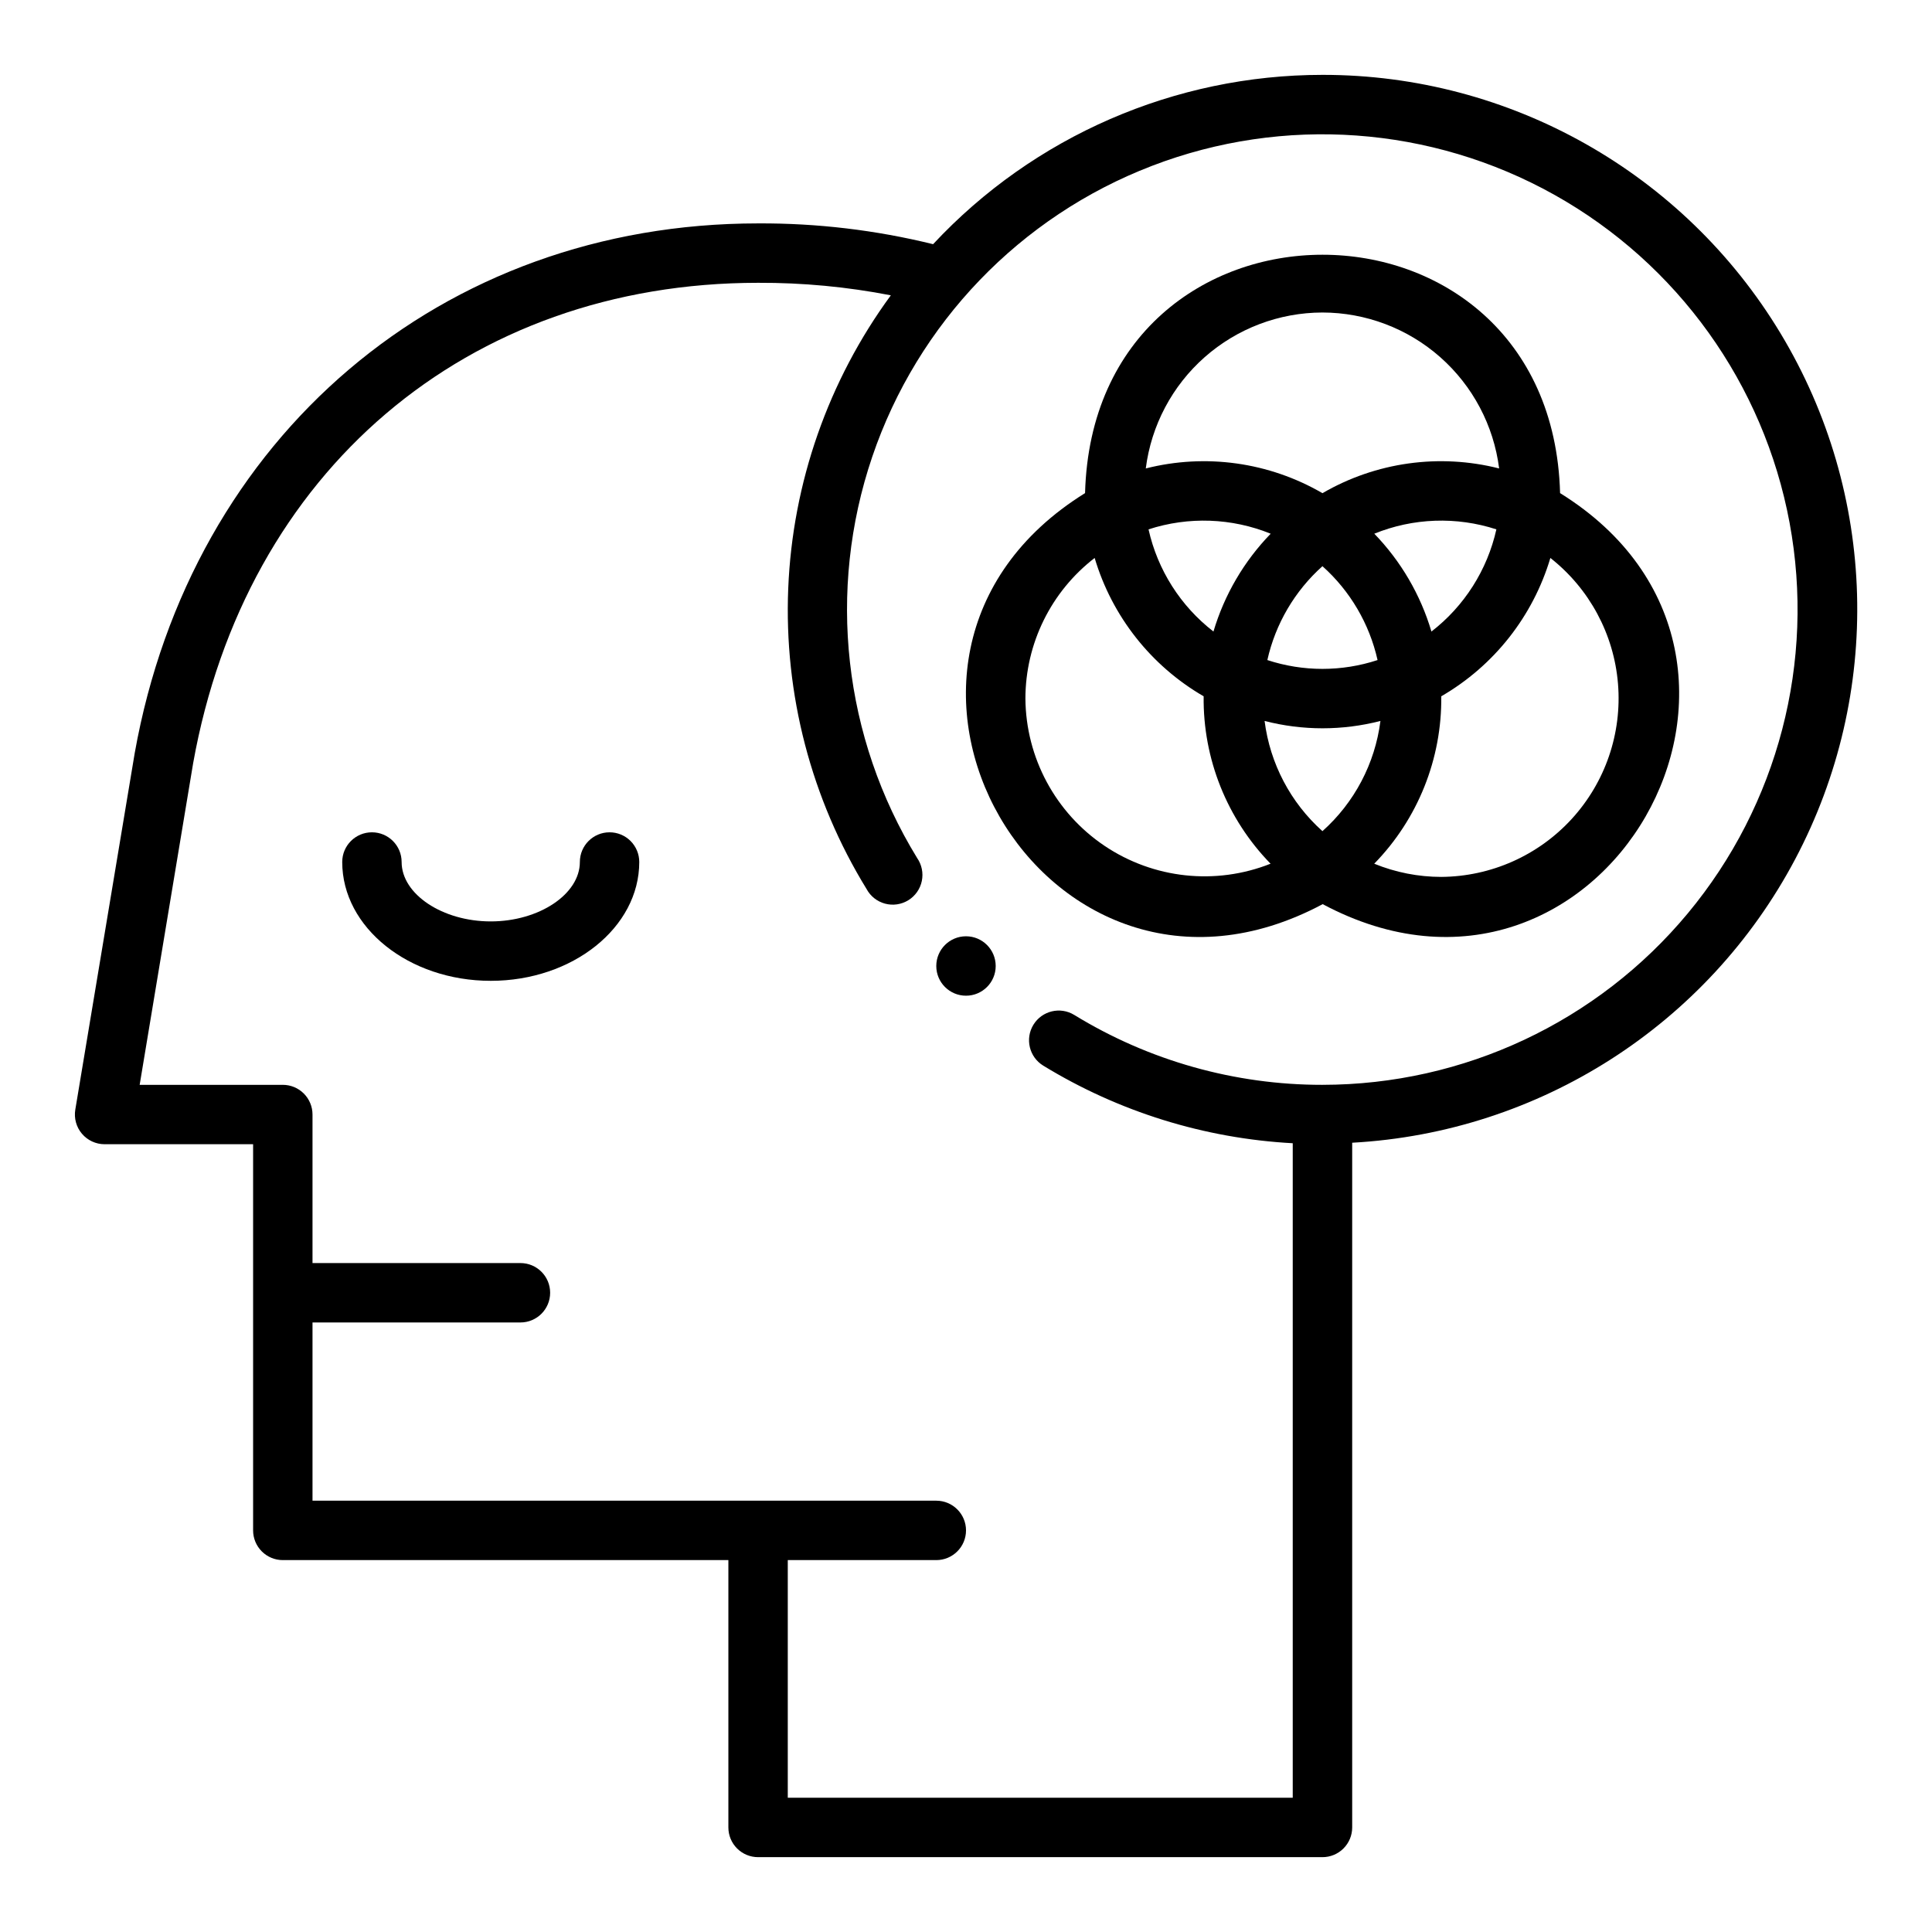 <?xml version="1.0" encoding="UTF-8"?>
<!-- Uploaded to: ICON Repo, www.svgrepo.com, Generator: ICON Repo Mixer Tools -->
<svg fill="#000000" width="800px" height="800px" version="1.1" viewBox="144 144 512 512" xmlns="http://www.w3.org/2000/svg">
 <g>
  <path d="m557.44 274.68c-2.312-84.23-123.59-84.23-125.89 0-70.668 43.887-10.816 148.31 62.977 108.93 73.762 39.383 133.51-65.102 62.914-108.93zm-62.977-47.863c11.496 0.02 22.59 4.227 31.211 11.832 8.617 7.606 14.168 18.094 15.613 29.496-15.863-4.023-32.672-1.672-46.824 6.551-14.148-8.223-30.957-10.574-46.82-6.551 1.445-11.402 6.996-21.891 15.613-29.496 8.617-7.606 19.715-11.812 31.207-11.832zm0 67.227v0.004c7.344 6.562 12.449 15.262 14.605 24.875-9.488 3.117-19.723 3.117-29.207 0 2.156-9.613 7.262-18.312 14.602-24.875zm-28.883 17.32h0.004c-8.723-6.742-14.809-16.32-17.211-27.078 10.59-3.441 22.055-3.035 32.371 1.156-7.066 7.285-12.266 16.172-15.16 25.898zm42.602-25.922h0.004c10.316-4.191 21.781-4.598 32.371-1.156-2.402 10.758-8.488 20.336-17.211 27.078-2.887-9.746-8.09-18.645-15.16-25.945zm-92.438 43.711c0.012-14.598 6.789-28.371 18.352-37.289 4.598 15.457 14.93 28.574 28.883 36.66-0.199 16.555 6.18 32.512 17.734 44.367-14.555 5.773-31.02 3.996-44.012-4.746-12.988-8.746-20.828-23.332-20.957-38.992zm63.387 5.902v0.004c10.066 2.594 20.633 2.594 30.699 0-1.434 11.27-6.891 21.641-15.367 29.203-8.461-7.57-13.906-17.941-15.332-29.203zm46.82 41.332c-6.09-0.004-12.125-1.191-17.766-3.496 11.566-11.852 17.957-27.809 17.766-44.367 13.965-8.082 24.309-21.195 28.914-36.66 10.352 8.137 16.848 20.215 17.922 33.336 1.078 13.125-3.363 26.102-12.25 35.812-8.887 9.715-21.418 15.285-34.586 15.375z"/>
  <path d="m305.54 364.57c-4.348 0-7.871 3.523-7.871 7.871 0 8.535-10.816 15.742-23.617 15.742s-23.617-7.211-23.617-15.742c0-4.348-3.523-7.871-7.871-7.871s-7.871 3.523-7.871 7.871c0 17.367 17.656 31.488 39.359 31.488s39.359-14.121 39.359-31.488c0-2.086-0.828-4.09-2.305-5.566-1.477-1.477-3.481-2.305-5.566-2.305z"/>
  <path d="m494.46 163.84c-39.125 0.012-76.496 16.262-103.18 44.871-15.176-3.738-30.754-5.586-46.383-5.508-83.805 0-150.2 56.387-165.2 140.4l-15.742 94.465c-0.379 2.281 0.262 4.617 1.758 6.379 1.496 1.766 3.691 2.785 6.004 2.785h39.359v102.34c0 2.09 0.828 4.09 2.305 5.566 1.477 1.477 3.481 2.305 5.566 2.305h118.08v70.852c0 2.086 0.828 4.09 2.305 5.566 1.477 1.473 3.477 2.305 5.566 2.305h149.57c2.09 0 4.094-0.832 5.566-2.305 1.477-1.477 2.309-3.481 2.309-5.566v-181.46c49.605-2.719 94.156-31.238 117.4-75.148 23.238-43.91 21.77-96.785-3.879-139.34-25.645-42.551-71.711-68.547-121.39-68.508zm0 267.65v0.004c-23.211 0.023-45.98-6.391-65.77-18.523-3.707-2.273-8.555-1.109-10.828 2.602-2.269 3.707-1.105 8.555 2.602 10.828 19.996 12.234 42.719 19.301 66.125 20.57v173.45h-133.82v-62.977h39.359c4.348 0 7.875-3.523 7.875-7.871s-3.527-7.871-7.875-7.871h-165.31v-47.234h55.105c4.348 0 7.871-3.523 7.871-7.871s-3.523-7.871-7.871-7.871h-55.105v-39.359c0-2.09-0.828-4.09-2.305-5.566-1.477-1.477-3.477-2.305-5.566-2.305h-37.934l14.168-85.207c13.848-77.352 72.574-127.34 149.72-127.34 11.809-0.047 23.59 1.062 35.18 3.316-16.578 22.617-26.043 49.664-27.191 77.688-1.145 28.023 6.082 55.75 20.762 79.648 1.023 1.91 2.793 3.312 4.887 3.875s4.328 0.238 6.172-0.898c1.848-1.137 3.144-2.984 3.582-5.109 0.438-2.121-0.016-4.332-1.258-6.109-19.555-31.902-23.91-70.852-11.887-106.29 12.023-35.434 39.18-63.691 74.113-77.105 34.934-13.418 74.023-10.605 106.68 7.668 32.652 18.277 55.488 50.129 62.32 86.922 6.828 36.789-3.055 74.715-26.973 103.49-23.918 28.781-59.395 45.434-96.816 45.449z"/>
  <path d="m407.87 400c0 4.348-3.523 7.871-7.871 7.871s-7.875-3.523-7.875-7.871 3.527-7.875 7.875-7.875 7.871 3.527 7.871 7.875"/>
 </g>
</svg>